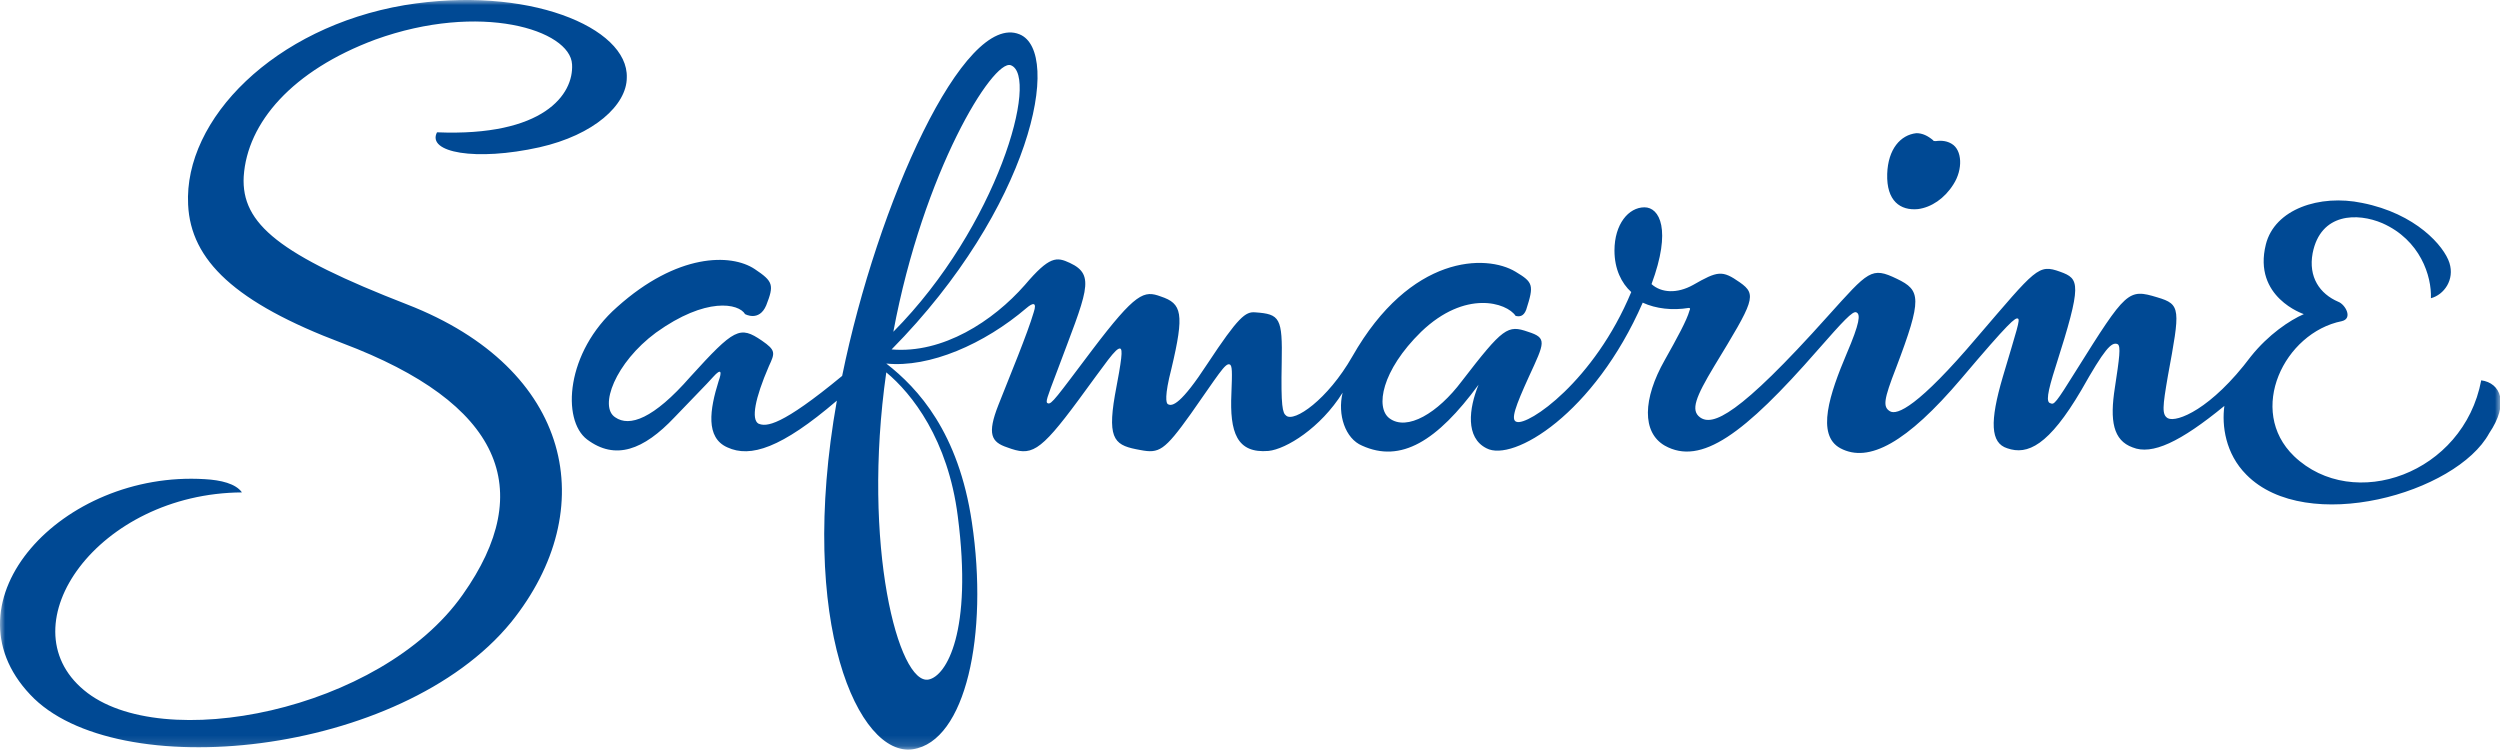 <?xml version="1.0" encoding="UTF-8"?>
<svg width="243px" height="73px" viewBox="0 0 243 73" version="1.1" xmlns="http://www.w3.org/2000/svg" xmlns:xlink="http://www.w3.org/1999/xlink">
    <!-- Generator: Sketch 49.3 (51167) - http://www.bohemiancoding.com/sketch -->
    <title>Safmarine</title>
    <desc>Created with Sketch.</desc>
    <defs>
        <polygon id="path-1" points="0 0 243.071 0 243.071 72.861 0 72.861"></polygon>
    </defs>
    <g id="Brand-Logos" stroke="none" stroke-width="1" fill="none" fill-rule="evenodd">
        <g id="Artboard" transform="translate(-555, -302)">
            <g id="Other" transform="translate(548, 85)">
                <g id="Safmarine" transform="translate(7, 217)">
                    <mask id="mask-2" fill="white">
                        <use xlink:href="#path-1"></use>
                    </mask>
                    <g id="Clip-2"></g>
                    <path d="M39.561,29.588 C27.207,24.785 23.432,21.782 23.689,17.148 C24.033,11.915 28.408,6.854 36.473,3.85 C46.682,0.162 55.433,2.906 55.604,6.253 C55.776,9.171 52.859,13.287 42.478,12.86 C41.449,14.832 46.253,15.691 52.43,14.318 C57.749,13.117 60.924,10.2 60.924,7.54 C61.095,2.65 51.229,-1.468 39.304,0.504 C26.692,2.65 17.855,11.572 18.285,19.895 C18.542,25.299 22.832,29.418 33.298,33.364 C48.741,39.197 52.259,47.52 44.966,57.815 C36.987,69.139 15.625,73.343 8.161,67.081 C0.525,60.731 9.534,47.949 23.518,47.862 C22.917,47.005 21.459,46.661 19.915,46.575 C6.016,45.718 -5.652,58.416 2.928,67.508 C11.164,76.346 38.96,73.6 49.685,60.474 C58.521,49.492 55.69,35.852 39.561,29.588 M186.438,20.323 C187.726,20.151 189.013,19.294 189.871,17.921 C190.814,16.462 190.728,14.575 189.699,13.975 C189.27,13.716 188.755,13.63 188.154,13.716 C188.069,13.716 187.897,13.716 187.897,13.63 C187.383,13.203 186.868,12.944 186.268,12.944 C184.723,13.117 183.521,14.489 183.436,16.892 C183.351,19.55 184.723,20.494 186.438,20.323 M98.244,6.338 C101.075,7.369 96.957,22.038 86.833,32.248 C89.75,16.634 96.527,5.737 98.244,6.338 M93.096,50.178 C94.555,61.417 91.98,65.707 90.265,66.05 C87.348,66.651 83.745,53.01 86.146,36.194 C88.635,38.254 92.152,42.715 93.096,50.178 M241.175,36.967 C239.459,46.06 228.735,49.836 222.986,44.344 C218.353,39.883 222.043,32.334 227.619,31.218 C228.734,30.962 227.963,29.588 227.276,29.331 C225.475,28.559 224.359,26.928 224.788,24.613 C225.561,20.666 229.164,20.666 231.566,21.695 C235.255,23.326 236.37,26.843 236.284,28.988 C237.571,28.645 238.602,27.186 238.086,25.556 C237.571,23.927 234.826,20.753 229.593,19.723 C225.475,18.864 221.1,20.323 220.241,23.755 C218.954,28.902 223.931,30.532 223.931,30.532 C222.558,31.133 220.499,32.505 218.783,34.651 C214.922,39.797 211.576,41.086 210.719,40.656 C210.118,40.312 210.203,39.541 210.719,36.538 C211.92,30.017 212.005,29.588 209.688,28.902 C206.857,28.044 206.686,28.215 201.796,36.023 C199.822,39.197 199.651,39.368 199.308,39.197 C198.879,39.111 198.965,38.254 199.822,35.593 C202.396,27.529 202.139,27.101 200.252,26.415 C198.106,25.642 197.936,26.07 192.187,32.763 C186.438,39.541 184.38,40.398 183.693,39.969 C183.007,39.541 183.093,38.855 184.294,35.766 C186.868,28.988 186.696,28.215 184.38,27.101 C181.892,25.899 181.635,26.328 177.688,30.703 C168.937,40.484 166.449,41.428 165.248,40.569 C164.305,39.883 164.819,38.596 166.621,35.593 C170.481,29.245 170.824,28.645 169.108,27.444 C167.393,26.242 166.964,26.328 164.561,27.701 C163.018,28.559 161.474,28.474 160.529,27.616 C162.503,22.297 161.302,20.151 159.843,20.151 C158.299,20.151 156.926,21.782 156.926,24.355 C156.926,26.157 157.612,27.529 158.557,28.387 C154.953,37.053 148.519,41.428 147.403,40.999 C146.803,40.828 147.317,39.455 148.604,36.623 C150.148,33.278 150.406,32.849 148.519,32.248 C146.545,31.561 146.116,31.819 142.084,37.053 C139.768,40.142 136.765,41.943 135.049,40.656 C133.676,39.627 134.276,36.023 138.138,32.248 C142.427,28.131 146.459,29.418 147.317,30.703 C147.66,30.79 148.09,30.79 148.347,30.104 C149.119,27.701 149.033,27.444 147.317,26.415 C144.486,24.698 137.108,24.698 131.445,34.651 C129.043,38.855 125.783,41.086 125.011,40.398 C124.668,40.142 124.496,39.541 124.582,35.252 C124.668,30.875 124.41,30.532 122.009,30.36 C121.064,30.276 120.378,30.79 117.376,35.337 C114.802,39.283 113.943,39.541 113.515,39.283 C113.344,39.197 113.172,38.511 113.858,35.852 C115.145,30.447 114.888,29.503 112.828,28.817 C111.198,28.215 110.427,28.387 106.137,34.05 C102.705,38.596 102.19,39.368 101.847,39.197 C101.59,39.111 101.761,38.682 102.705,36.194 C105.622,28.387 106.565,26.758 103.992,25.556 C102.705,24.956 102.019,24.869 99.616,27.701 C96.528,31.218 91.638,34.394 86.662,33.964 C100.217,20.236 103.306,5.051 99.102,3.337 C93.696,1.105 85.289,19.723 81.857,36.538 C75.937,41.428 74.479,41.514 73.707,41.17 C73.02,40.742 73.363,38.769 74.736,35.593 C75.337,34.307 75.423,34.05 74.05,33.106 C71.905,31.648 71.391,31.904 67.101,36.623 C63.498,40.742 61.181,41.514 59.809,40.569 C58.178,39.541 59.809,35.252 63.755,32.334 C68.645,28.817 71.819,29.503 72.42,30.532 C72.42,30.532 73.793,31.305 74.479,29.674 C75.251,27.701 75.165,27.358 73.363,26.157 C71.047,24.613 65.814,24.613 59.98,29.846 C55.004,34.221 54.575,40.828 57.063,42.715 C59.809,44.775 62.554,43.745 65.557,40.569 C67.101,38.941 68.73,37.31 69.331,36.623 C70.103,35.766 70.189,36.109 69.847,37.053 C68.988,39.797 68.559,42.544 70.704,43.486 C72.935,44.517 75.937,43.572 81.343,38.941 C77.481,60.645 83.487,73.6 88.721,72.829 C93.868,72.056 96.099,61.675 94.469,50.779 C93.182,42.029 89.235,37.739 86.146,35.337 C90.351,35.766 95.67,33.45 99.788,29.931 C100.389,29.418 100.817,29.331 100.475,30.36 C99.874,32.419 98.158,36.538 97.043,39.368 C95.928,42.2 96.356,42.972 97.9,43.486 C100.217,44.344 100.989,44.087 104.85,38.855 C107.51,35.252 108.453,33.792 108.882,33.879 C109.14,33.964 109.054,34.822 108.367,38.425 C107.595,42.886 108.453,43.316 110.855,43.745 C112.657,44.087 113.172,43.831 115.745,40.227 C118.405,36.453 119.092,35.252 119.52,35.422 C119.777,35.508 119.777,36.109 119.692,38.254 C119.52,42.029 120.207,44.087 123.295,43.831 C125.011,43.658 128.357,41.599 130.502,38.169 C129.987,40.312 130.759,42.63 132.39,43.316 C136.164,45.032 139.682,42.886 143.714,37.395 C142.77,39.712 142.427,42.544 144.486,43.572 C147.06,44.946 154.953,40.227 159.672,29.418 C160.958,30.017 162.589,30.189 164.133,29.931 C164.305,29.931 164.305,30.017 164.219,30.189 C163.961,31.133 163.018,32.849 161.816,34.993 C159.672,38.769 159.586,42.029 161.816,43.316 C165.334,45.288 169.538,42.2 176.658,34.05 C179.146,31.218 180.09,30.189 180.434,30.36 C180.862,30.532 180.776,31.39 179.489,34.394 C177.859,38.254 176.487,42.285 178.889,43.572 C181.635,45.032 185.323,43.059 190.643,36.795 C195.361,31.218 195.876,30.875 196.134,30.962 C196.391,31.047 196.048,31.991 194.675,36.623 C193.388,40.999 193.474,43.059 195.103,43.572 C197.077,44.26 199.137,43.316 202.311,37.91 C204.541,33.964 205.228,33.193 205.828,33.45 C206.171,33.62 206,34.822 205.57,37.653 C205.056,40.913 205.399,42.8 207.286,43.486 C209.174,44.26 211.919,42.972 216.209,39.455 C215.952,41.343 216.295,44.087 218.353,46.147 C224.187,52.066 238.772,47.949 241.947,42.114 C243.92,39.197 243.062,37.224 241.175,36.967" id="Fill-1" fill="#004994" mask="url(#mask-2)"></path>
                </g>
            </g>
        </g>
    </g>
</svg>